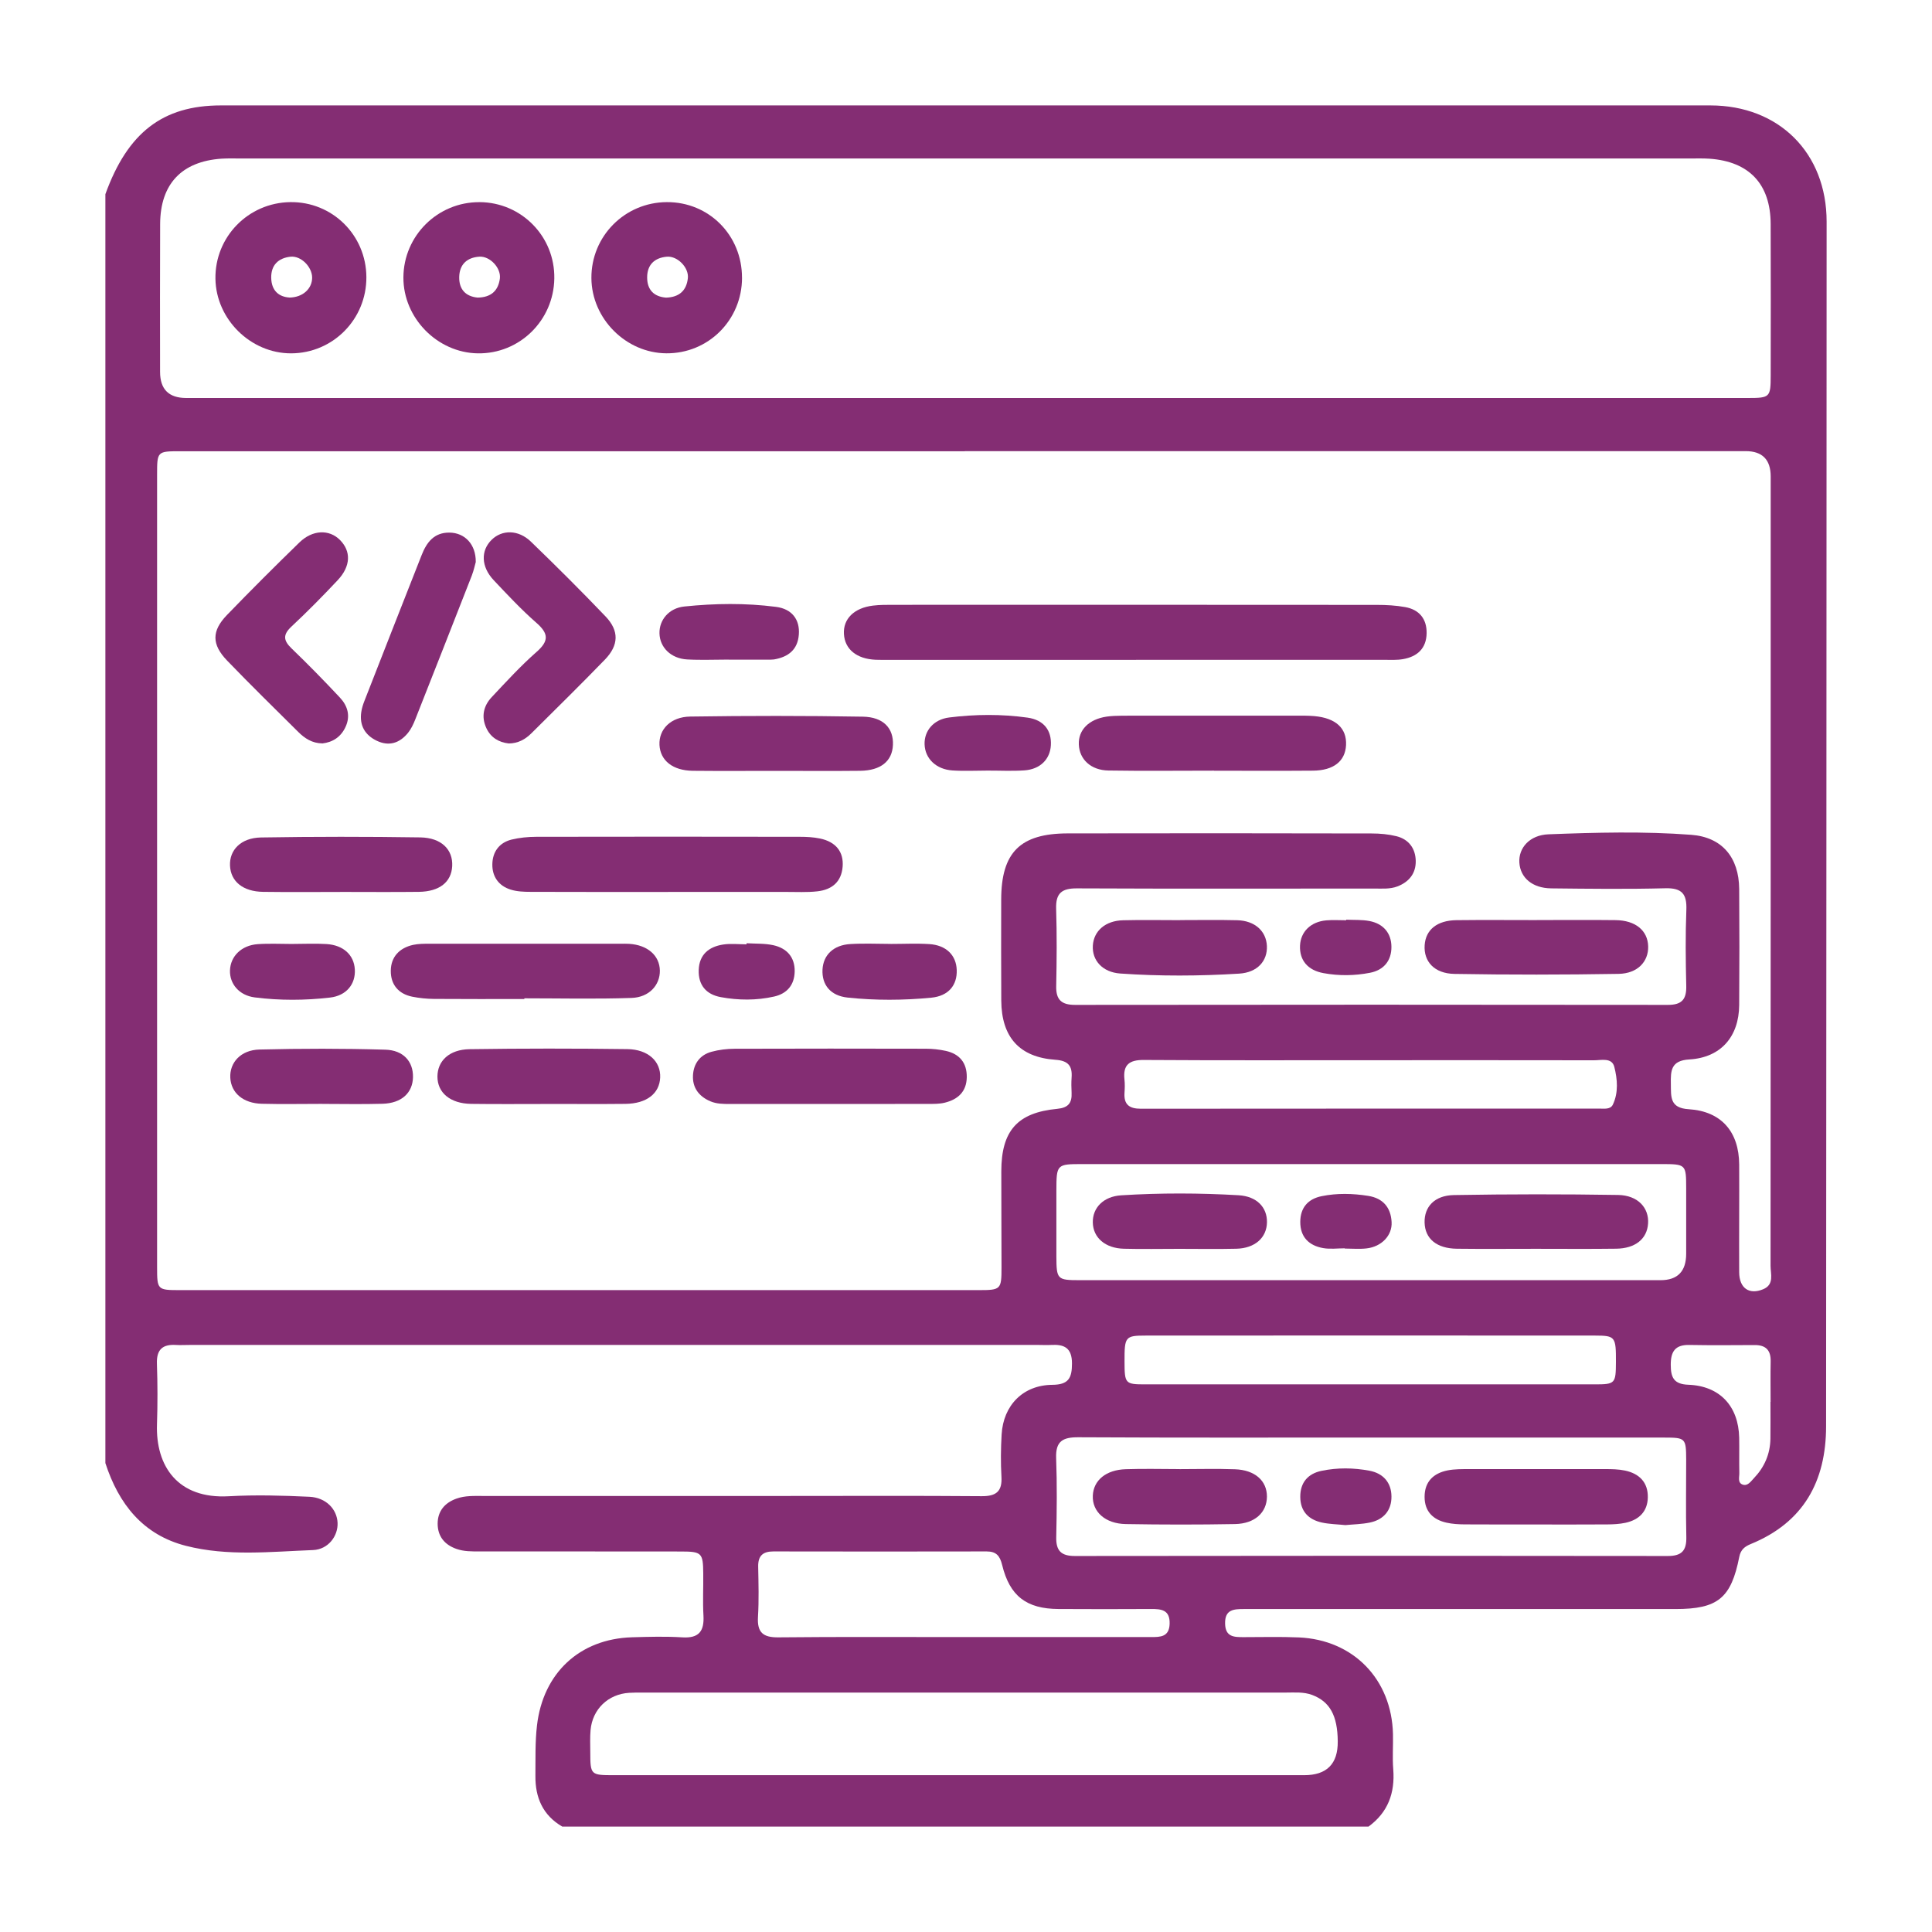 <svg xmlns="http://www.w3.org/2000/svg" width="55" height="55" viewBox="0 0 55 55" fill="none"><mask id="mask0_11861_10962" style="mask-type:alpha" maskUnits="userSpaceOnUse" x="0" y="0" width="55" height="55"><rect width="55" height="55" fill="#D9D9D9"></rect></mask><g mask="url(#mask0_11861_10962)"></g><g clip-path="url(#clip0_11861_10962)"><path d="M3 41.651V5.528C3.633 3.777 4.631 3.001 6.288 3.001C20.422 3 34.555 3 48.689 3.001C50.644 3.001 52 4.355 52 6.309C51.998 17.74 51.991 29.171 51.985 40.602C51.984 42.171 51.342 43.341 49.844 43.954C49.67 44.025 49.555 44.114 49.514 44.318C49.282 45.498 48.902 45.806 47.699 45.806C43.604 45.806 39.509 45.807 35.413 45.806C35.12 45.806 34.866 45.818 34.876 46.223C34.885 46.602 35.13 46.606 35.4 46.606C35.926 46.606 36.452 46.591 36.977 46.614C38.53 46.683 39.618 47.808 39.655 49.364C39.663 49.699 39.636 50.036 39.663 50.369C39.715 51.042 39.513 51.595 38.959 51.999H16.006C15.453 51.676 15.236 51.175 15.242 50.555C15.247 50.077 15.231 49.599 15.287 49.12C15.459 47.632 16.497 46.656 17.991 46.61C18.469 46.596 18.949 46.582 19.425 46.612C19.898 46.642 20.051 46.436 20.026 45.992C20.003 45.593 20.025 45.193 20.02 44.794C20.015 44.209 19.977 44.169 19.391 44.168C17.478 44.165 15.565 44.167 13.652 44.166C13.43 44.166 13.207 44.17 12.991 44.093C12.65 43.973 12.46 43.73 12.459 43.377C12.459 43.023 12.656 42.784 12.993 42.663C13.24 42.574 13.495 42.587 13.749 42.587C16.618 42.587 19.488 42.587 22.356 42.587C24.221 42.587 26.086 42.578 27.95 42.593C28.361 42.595 28.534 42.457 28.509 42.037C28.486 41.639 28.491 41.237 28.514 40.839C28.561 40.005 29.126 39.429 29.959 39.423C30.419 39.419 30.517 39.232 30.517 38.815C30.517 38.365 30.293 38.266 29.918 38.288C29.807 38.295 29.696 38.288 29.583 38.288C21.518 38.288 13.454 38.288 5.389 38.288C5.261 38.288 5.133 38.296 5.006 38.288C4.625 38.265 4.453 38.423 4.467 38.822C4.487 39.396 4.488 39.972 4.469 40.547C4.429 41.736 5.059 42.678 6.515 42.595C7.277 42.552 8.045 42.574 8.808 42.61C9.28 42.632 9.593 42.962 9.61 43.351C9.627 43.726 9.345 44.11 8.911 44.127C7.704 44.173 6.484 44.311 5.295 44.007C4.071 43.695 3.378 42.815 3 41.651ZM27.465 12.846C20.022 12.846 12.579 12.846 5.137 12.846C4.474 12.846 4.472 12.848 4.472 13.517C4.472 21.037 4.472 28.558 4.472 36.078C4.472 36.715 4.484 36.727 5.11 36.727C8.473 36.728 11.835 36.727 15.198 36.727C19.421 36.727 23.645 36.727 27.868 36.727C28.492 36.727 28.511 36.707 28.511 36.079C28.511 35.169 28.504 34.259 28.505 33.348C28.506 32.192 28.96 31.674 30.099 31.566C30.411 31.536 30.52 31.399 30.506 31.109C30.499 30.966 30.496 30.821 30.506 30.678C30.531 30.344 30.409 30.195 30.049 30.17C29.022 30.099 28.511 29.527 28.504 28.484C28.498 27.526 28.501 26.568 28.502 25.61C28.504 24.268 29.039 23.728 30.395 23.725C33.279 23.719 36.163 23.721 39.048 23.727C39.285 23.727 39.528 23.749 39.757 23.806C40.105 23.894 40.296 24.154 40.303 24.507C40.31 24.861 40.115 25.106 39.783 25.234C39.569 25.316 39.342 25.295 39.12 25.295C36.3 25.296 33.478 25.303 30.657 25.29C30.227 25.288 30.052 25.427 30.066 25.869C30.089 26.603 30.083 27.337 30.068 28.072C30.059 28.464 30.22 28.608 30.608 28.607C36.233 28.6 41.859 28.6 47.485 28.607C47.889 28.607 48.014 28.439 48.004 28.059C47.987 27.34 47.979 26.621 48.007 25.903C48.025 25.452 47.883 25.275 47.411 25.287C46.328 25.315 45.243 25.302 44.16 25.29C43.624 25.284 43.281 24.989 43.253 24.558C43.226 24.135 43.55 23.771 44.082 23.751C45.434 23.699 46.792 23.663 48.143 23.765C49.03 23.831 49.504 24.416 49.511 25.307C49.519 26.408 49.519 27.511 49.511 28.612C49.504 29.51 48.99 30.107 48.093 30.16C47.564 30.19 47.559 30.483 47.566 30.86C47.572 31.22 47.529 31.544 48.074 31.577C49.004 31.635 49.506 32.22 49.511 33.154C49.516 34.175 49.506 35.198 49.511 36.219C49.513 36.669 49.792 36.867 50.191 36.703C50.518 36.569 50.403 36.268 50.404 36.033C50.409 28.544 50.408 21.055 50.408 13.566C50.408 13.085 50.171 12.844 49.697 12.843C42.286 12.843 34.876 12.843 27.465 12.843V12.846ZM27.48 11.33C34.907 11.33 42.333 11.33 49.759 11.33C50.388 11.33 50.407 11.311 50.408 10.687C50.41 9.25 50.413 7.813 50.407 6.376C50.403 5.24 49.796 4.597 48.664 4.518C48.474 4.505 48.282 4.512 48.091 4.512C34.354 4.512 20.617 4.512 6.879 4.512C6.688 4.512 6.496 4.505 6.306 4.517C5.174 4.595 4.565 5.236 4.559 6.372C4.552 7.777 4.556 9.182 4.557 10.587C4.557 11.082 4.805 11.329 5.299 11.33C12.693 11.33 20.089 11.33 27.483 11.33H27.48ZM27.423 50.536C30.657 50.536 33.892 50.536 37.126 50.536C37.771 50.536 38.09 50.215 38.083 49.572C38.077 48.839 37.858 48.442 37.356 48.252C37.11 48.16 36.853 48.184 36.599 48.184C30.497 48.182 24.395 48.183 18.292 48.184C18.165 48.184 18.037 48.183 17.91 48.191C17.314 48.227 16.865 48.657 16.812 49.252C16.794 49.457 16.803 49.666 16.804 49.874C16.806 50.529 16.812 50.536 17.481 50.536C20.795 50.538 24.109 50.536 27.423 50.536ZM39.063 40.924C36.274 40.924 33.484 40.931 30.695 40.916C30.253 40.914 30.049 41.029 30.066 41.507C30.094 42.256 30.085 43.008 30.069 43.758C30.06 44.146 30.207 44.297 30.602 44.296C36.229 44.288 41.854 44.288 47.481 44.296C47.882 44.296 48.015 44.136 48.006 43.752C47.989 43.018 48.003 42.283 48.002 41.548C47.999 40.944 47.982 40.925 47.383 40.925C44.61 40.924 41.836 40.925 39.064 40.925L39.063 40.924ZM39.054 36.444C41.793 36.444 44.533 36.444 47.272 36.444C47.758 36.444 48.001 36.194 48.002 35.692C48.002 35.07 48.002 34.447 48.002 33.825C48.001 33.146 47.995 33.139 47.295 33.139C44.269 33.138 41.243 33.139 38.217 33.139C35.749 33.139 33.279 33.139 30.811 33.139C30.081 33.139 30.075 33.147 30.073 33.898C30.072 34.521 30.071 35.143 30.073 35.765C30.076 36.423 30.095 36.444 30.74 36.444C33.511 36.445 36.282 36.444 39.053 36.444H39.054ZM27.416 46.604C29.199 46.604 30.983 46.604 32.767 46.604C33.035 46.604 33.286 46.602 33.297 46.225C33.308 45.825 33.059 45.803 32.761 45.805C31.885 45.81 31.009 45.81 30.133 45.805C29.223 45.8 28.745 45.438 28.529 44.552C28.465 44.288 28.359 44.166 28.087 44.166C26.064 44.17 24.041 44.17 22.018 44.166C21.72 44.166 21.579 44.288 21.584 44.595C21.593 45.074 21.607 45.554 21.578 46.031C21.552 46.474 21.723 46.617 22.159 46.612C23.911 46.594 25.663 46.604 27.416 46.604ZM38.951 39.41C41.1 39.41 43.248 39.411 45.397 39.41C45.982 39.41 45.999 39.388 46.002 38.776C46.005 38.055 45.985 38.022 45.412 38.021C41.147 38.018 36.881 38.018 32.617 38.021C32.031 38.021 32.011 38.054 32.013 38.761C32.015 39.388 32.03 39.41 32.602 39.41C34.718 39.412 36.835 39.41 38.951 39.41ZM39.016 30.182C36.864 30.182 34.714 30.189 32.562 30.175C32.149 30.172 31.965 30.312 32.011 30.731C32.025 30.857 32.021 30.987 32.012 31.114C31.991 31.448 32.154 31.563 32.473 31.563C36.823 31.559 41.173 31.56 45.523 31.559C45.664 31.559 45.847 31.591 45.915 31.445C46.078 31.101 46.044 30.719 45.956 30.372C45.886 30.097 45.583 30.186 45.372 30.184C43.253 30.18 41.133 30.182 39.015 30.182H39.016ZM50.403 39.908H50.405C50.405 39.525 50.399 39.142 50.407 38.76C50.415 38.437 50.269 38.289 49.95 38.291C49.329 38.294 48.708 38.3 48.087 38.288C47.688 38.281 47.562 38.477 47.563 38.85C47.563 39.209 47.645 39.406 48.066 39.421C48.962 39.455 49.492 40.033 49.511 40.928C49.517 41.263 49.508 41.599 49.515 41.934C49.518 42.052 49.459 42.218 49.619 42.266C49.758 42.307 49.845 42.17 49.93 42.081C50.229 41.768 50.392 41.396 50.4 40.961C50.405 40.61 50.401 40.259 50.401 39.908H50.403Z" fill="#842D73"></path><path d="M32.338 18.785C29.995 18.785 27.652 18.785 25.309 18.785C25.182 18.785 25.054 18.787 24.927 18.782C24.388 18.759 24.049 18.483 24.025 18.048C24 17.618 24.315 17.305 24.854 17.24C25.043 17.217 25.236 17.218 25.427 17.218C30.017 17.217 34.608 17.216 39.198 17.22C39.468 17.22 39.742 17.235 40.005 17.283C40.402 17.355 40.618 17.617 40.613 18.023C40.608 18.457 40.349 18.693 39.941 18.764C39.77 18.794 39.592 18.784 39.417 18.784C37.058 18.785 34.699 18.784 32.341 18.784L32.338 18.785Z" fill="#842D73"></path><path d="M19.019 25.392C17.714 25.392 16.407 25.394 15.101 25.389C14.912 25.389 14.715 25.381 14.537 25.325C14.196 25.219 14.01 24.954 14.016 24.604C14.021 24.253 14.21 23.99 14.56 23.902C14.789 23.846 15.031 23.823 15.269 23.822C17.77 23.817 20.269 23.818 22.77 23.822C22.96 23.822 23.154 23.832 23.34 23.87C23.796 23.964 24.022 24.25 23.988 24.673C23.953 25.111 23.677 25.328 23.272 25.374C22.973 25.408 22.668 25.39 22.365 25.391C21.251 25.392 20.135 25.391 19.02 25.391L19.019 25.392Z" fill="#842D73"></path><path d="M23.601 31.428C22.662 31.428 21.723 31.428 20.784 31.428C20.593 31.428 20.402 31.428 20.221 31.351C19.894 31.211 19.708 30.962 19.728 30.608C19.746 30.279 19.929 30.03 20.255 29.942C20.467 29.884 20.694 29.857 20.914 29.856C22.728 29.85 24.542 29.851 26.356 29.855C26.545 29.855 26.738 29.876 26.922 29.916C27.315 30.002 27.526 30.254 27.522 30.662C27.517 31.079 27.268 31.301 26.892 31.392C26.74 31.429 26.576 31.426 26.418 31.426C25.479 31.429 24.54 31.427 23.601 31.427V31.428Z" fill="#842D73"></path><path d="M9.177 21.163C8.887 21.16 8.675 21.02 8.491 20.837C7.812 20.163 7.128 19.493 6.465 18.805C6.023 18.346 6.023 17.961 6.461 17.508C7.137 16.809 7.825 16.121 8.523 15.443C8.897 15.079 9.37 15.065 9.675 15.369C9.998 15.691 9.989 16.117 9.614 16.516C9.189 16.969 8.751 17.413 8.297 17.837C8.047 18.071 8.067 18.234 8.302 18.461C8.773 18.914 9.23 19.382 9.677 19.859C9.896 20.093 9.984 20.381 9.835 20.698C9.701 20.984 9.47 21.13 9.178 21.164L9.177 21.163Z" fill="#842D73"></path><path d="M14.927 28.44C14.069 28.44 13.209 28.444 12.351 28.437C12.146 28.435 11.938 28.414 11.737 28.374C11.339 28.294 11.12 28.024 11.125 27.632C11.13 27.237 11.373 26.986 11.758 26.899C11.91 26.866 12.074 26.866 12.232 26.866C14.044 26.864 15.857 26.866 17.671 26.866C17.75 26.866 17.83 26.864 17.909 26.869C18.435 26.901 18.779 27.202 18.785 27.632C18.79 28.041 18.483 28.392 17.979 28.409C16.962 28.444 15.944 28.42 14.927 28.42V28.441V28.44Z" fill="#842D73"></path><path d="M34.559 21.939C33.557 21.939 32.555 21.951 31.554 21.935C31.054 21.927 30.729 21.616 30.712 21.196C30.694 20.783 30.996 20.476 31.501 20.401C31.642 20.38 31.786 20.377 31.929 20.375C32.215 20.372 32.501 20.373 32.788 20.373C34.156 20.373 35.523 20.373 36.891 20.373C37.066 20.373 37.242 20.371 37.416 20.386C38.029 20.441 38.343 20.732 38.319 21.213C38.296 21.669 37.965 21.935 37.375 21.939C36.437 21.947 35.498 21.941 34.56 21.941V21.939L34.559 21.939Z" fill="#842D73"></path><path d="M14.478 21.164C14.199 21.132 13.972 20.997 13.847 20.731C13.695 20.407 13.761 20.097 13.999 19.845C14.413 19.404 14.824 18.955 15.278 18.556C15.633 18.244 15.616 18.033 15.271 17.731C14.84 17.354 14.447 16.933 14.053 16.515C13.693 16.132 13.682 15.674 13.997 15.366C14.292 15.076 14.756 15.075 15.112 15.418C15.835 16.115 16.547 16.825 17.24 17.55C17.629 17.958 17.617 18.367 17.221 18.777C16.533 19.487 15.828 20.18 15.127 20.876C14.953 21.048 14.746 21.165 14.479 21.165L14.478 21.164Z" fill="#842D73"></path><path d="M22.106 21.945C21.311 21.945 20.517 21.951 19.722 21.943C19.151 21.936 18.797 21.651 18.774 21.208C18.752 20.767 19.088 20.407 19.651 20.399C21.287 20.375 22.924 20.374 24.56 20.402C25.152 20.411 25.441 20.735 25.42 21.207C25.4 21.669 25.074 21.936 24.488 21.943C23.694 21.952 22.899 21.945 22.104 21.945H22.106Z" fill="#842D73"></path><path d="M43.752 26.192C44.499 26.192 45.247 26.185 45.993 26.194C46.561 26.201 46.908 26.49 46.92 26.941C46.931 27.374 46.619 27.715 46.077 27.724C44.52 27.75 42.962 27.752 41.404 27.725C40.83 27.715 40.526 27.37 40.557 26.907C40.586 26.467 40.911 26.202 41.463 26.195C42.226 26.186 42.989 26.193 43.752 26.193V26.192Z" fill="#842D73"></path><path d="M15.608 31.428C14.875 31.428 14.143 31.435 13.41 31.425C12.817 31.416 12.451 31.107 12.453 30.645C12.455 30.202 12.79 29.877 13.369 29.868C14.866 29.846 16.362 29.846 17.859 29.866C18.456 29.874 18.813 30.22 18.794 30.674C18.775 31.131 18.409 31.418 17.805 31.425C17.073 31.433 16.34 31.427 15.608 31.427V31.428Z" fill="#842D73"></path><path d="M9.682 25.392C8.951 25.392 8.218 25.399 7.487 25.389C6.917 25.381 6.568 25.093 6.548 24.644C6.528 24.198 6.858 23.851 7.431 23.841C8.942 23.816 10.454 23.816 11.965 23.839C12.57 23.849 12.899 24.189 12.873 24.66C12.848 25.111 12.511 25.381 11.926 25.389C11.178 25.398 10.43 25.391 9.682 25.391V25.392Z" fill="#842D73"></path><path d="M13.544 16C13.52 16.085 13.487 16.241 13.43 16.389C12.896 17.755 12.359 19.121 11.82 20.485C11.768 20.617 11.704 20.753 11.616 20.862C11.379 21.154 11.076 21.256 10.724 21.087C10.388 20.925 10.228 20.649 10.285 20.269C10.301 20.159 10.336 20.051 10.377 19.947C10.917 18.566 11.458 17.185 12.002 15.805C12.144 15.443 12.354 15.157 12.797 15.162C13.229 15.167 13.55 15.493 13.544 15.999V16Z" fill="#842D73"></path><path d="M9.173 31.425C8.6 31.425 8.027 31.437 7.453 31.422C6.921 31.409 6.578 31.112 6.556 30.681C6.534 30.252 6.852 29.891 7.386 29.878C8.58 29.848 9.774 29.847 10.966 29.882C11.489 29.896 11.764 30.224 11.757 30.662C11.749 31.112 11.432 31.406 10.892 31.422C10.32 31.439 9.746 31.426 9.173 31.426V31.425Z" fill="#842D73"></path><path d="M33.597 26.193C34.139 26.193 34.68 26.183 35.222 26.197C35.723 26.21 36.047 26.506 36.066 26.931C36.084 27.357 35.796 27.684 35.279 27.717C34.151 27.787 33.02 27.793 31.89 27.714C31.383 27.678 31.085 27.337 31.111 26.918C31.137 26.501 31.468 26.21 31.972 26.198C32.514 26.184 33.055 26.195 33.596 26.195L33.597 26.193Z" fill="#842D73"></path><path d="M20.749 18.777C20.353 18.777 19.955 18.795 19.56 18.773C19.1 18.747 18.782 18.429 18.774 18.03C18.765 17.651 19.04 17.312 19.48 17.266C20.349 17.176 21.224 17.164 22.09 17.276C22.549 17.334 22.774 17.642 22.741 18.065C22.709 18.499 22.437 18.704 22.034 18.773C22.003 18.777 21.971 18.779 21.939 18.779C21.542 18.779 21.146 18.779 20.748 18.779V18.776L20.749 18.777Z" fill="#842D73"></path><path d="M25.355 26.872C25.72 26.872 26.088 26.853 26.453 26.876C26.936 26.906 27.222 27.193 27.236 27.613C27.251 28.045 27.005 28.354 26.512 28.402C25.72 28.479 24.922 28.483 24.131 28.399C23.639 28.347 23.394 28.034 23.415 27.603C23.436 27.186 23.728 26.902 24.21 26.875C24.591 26.852 24.974 26.87 25.355 26.871L25.355 26.872Z" fill="#842D73"></path><path d="M28.114 21.937C27.78 21.937 27.445 21.955 27.113 21.933C26.648 21.902 26.335 21.594 26.321 21.192C26.307 20.809 26.574 20.48 27.022 20.425C27.764 20.332 28.514 20.326 29.256 20.43C29.717 20.496 29.94 20.795 29.916 21.216C29.894 21.614 29.612 21.9 29.163 21.931C28.814 21.955 28.464 21.936 28.113 21.937H28.114Z" fill="#842D73"></path><path d="M8.339 26.872C8.656 26.872 8.976 26.855 9.293 26.875C9.776 26.905 10.076 27.185 10.101 27.594C10.127 28.009 9.868 28.345 9.392 28.399C8.681 28.481 7.962 28.485 7.251 28.394C6.804 28.336 6.535 28.006 6.547 27.625C6.561 27.223 6.873 26.911 7.336 26.878C7.669 26.855 8.004 26.873 8.338 26.873V26.872H8.339Z" fill="#842D73"></path><path d="M21.255 26.852C21.508 26.868 21.769 26.854 22.014 26.908C22.397 26.992 22.63 27.247 22.623 27.656C22.616 28.036 22.408 28.287 22.036 28.37C21.533 28.483 21.023 28.479 20.518 28.386C20.102 28.309 19.876 28.043 19.891 27.611C19.907 27.172 20.183 26.951 20.585 26.889C20.803 26.855 21.03 26.883 21.253 26.883V26.852H21.255Z" fill="#842D73"></path><path d="M38.325 26.182C38.547 26.192 38.772 26.179 38.987 26.22C39.378 26.295 39.609 26.562 39.611 26.953C39.614 27.342 39.399 27.616 39.001 27.693C38.562 27.778 38.118 27.784 37.677 27.703C37.227 27.621 36.991 27.335 37.009 26.92C37.026 26.525 37.314 26.24 37.754 26.201C37.943 26.184 38.134 26.198 38.324 26.198V26.182H38.325Z" fill="#842D73"></path><path d="M10.43 7.889C10.436 9.087 9.479 10.056 8.287 10.059C7.136 10.061 6.151 9.091 6.133 7.937C6.115 6.746 7.066 5.771 8.262 5.754C9.457 5.737 10.424 6.69 10.43 7.888V7.889ZM8.238 8.471C8.622 8.467 8.884 8.217 8.886 7.908C8.888 7.599 8.569 7.274 8.267 7.308C7.924 7.347 7.714 7.546 7.721 7.91C7.728 8.276 7.94 8.451 8.239 8.47L8.238 8.471Z" fill="#842D73"></path><path d="M13.652 5.754C14.847 5.761 15.8 6.734 15.78 7.929C15.761 9.127 14.786 10.079 13.599 10.059C12.448 10.04 11.48 9.052 11.484 7.9C11.488 6.711 12.462 5.747 13.652 5.755V5.754ZM13.589 8.472C13.978 8.469 14.183 8.278 14.23 7.933C14.27 7.632 13.951 7.287 13.645 7.307C13.302 7.33 13.082 7.52 13.073 7.883C13.065 8.244 13.262 8.437 13.589 8.471V8.472Z" fill="#842D73"></path><path d="M21.124 7.908C21.122 9.112 20.164 10.067 18.97 10.058C17.818 10.05 16.844 9.072 16.836 7.918C16.828 6.725 17.786 5.76 18.982 5.754C20.182 5.747 21.126 6.698 21.123 7.908H21.124ZM18.96 8.473C19.344 8.462 19.545 8.264 19.582 7.919C19.614 7.616 19.285 7.28 18.981 7.308C18.636 7.339 18.423 7.534 18.423 7.898C18.423 8.262 18.627 8.446 18.96 8.473Z" fill="#842D73"></path><path d="M43.701 43.398C43.032 43.398 42.365 43.401 41.697 43.396C41.523 43.395 41.346 43.385 41.178 43.347C40.794 43.261 40.556 43.027 40.555 42.615C40.554 42.18 40.807 41.94 41.21 41.859C41.411 41.819 41.621 41.823 41.828 41.822C43.116 41.82 44.404 41.82 45.692 41.822C45.882 41.822 46.076 41.825 46.26 41.864C46.665 41.949 46.918 42.198 46.91 42.627C46.903 43.031 46.658 43.268 46.273 43.351C46.104 43.387 45.926 43.396 45.752 43.397C45.069 43.402 44.384 43.399 43.701 43.399V43.398Z" fill="#842D73"></path><path d="M33.58 41.823C34.106 41.823 34.632 41.808 35.157 41.827C35.728 41.847 36.069 42.156 36.067 42.606C36.064 43.057 35.724 43.376 35.157 43.387C34.122 43.406 33.085 43.405 32.05 43.387C31.462 43.377 31.092 43.035 31.11 42.581C31.127 42.142 31.484 41.842 32.052 41.825C32.562 41.808 33.071 41.821 33.581 41.822L33.58 41.823Z" fill="#842D73"></path><path d="M38.294 43.416C38.073 43.393 37.848 43.39 37.634 43.344C37.251 43.261 37.019 43.025 37.016 42.614C37.013 42.204 37.236 41.952 37.62 41.872C38.072 41.777 38.535 41.783 38.989 41.869C39.378 41.943 39.61 42.208 39.612 42.602C39.616 42.995 39.391 43.261 39.001 43.343C38.771 43.391 38.531 43.394 38.294 43.417V43.416Z" fill="#842D73"></path><path d="M43.719 35.551C42.972 35.551 42.224 35.558 41.478 35.549C40.899 35.543 40.566 35.264 40.555 34.803C40.544 34.357 40.837 34.031 41.39 34.021C42.947 33.994 44.505 33.993 46.062 34.018C46.627 34.027 46.949 34.385 46.917 34.835C46.887 35.269 46.554 35.542 46.008 35.548C45.245 35.558 44.481 35.551 43.719 35.551Z" fill="#842D73"></path><path d="M33.57 35.552C33.045 35.552 32.519 35.563 31.994 35.549C31.463 35.536 31.117 35.233 31.11 34.8C31.102 34.387 31.408 34.06 31.919 34.028C33.032 33.958 34.147 33.961 35.26 34.026C35.781 34.057 36.074 34.372 36.068 34.794C36.062 35.235 35.726 35.537 35.194 35.549C34.653 35.562 34.111 35.552 33.57 35.552Z" fill="#842D73"></path><path d="M38.285 35.537C38.079 35.537 37.868 35.566 37.669 35.531C37.264 35.46 37.014 35.217 37.016 34.784C37.018 34.38 37.236 34.13 37.627 34.052C38.066 33.963 38.508 33.974 38.95 34.044C39.373 34.111 39.594 34.376 39.616 34.788C39.638 35.174 39.327 35.492 38.901 35.54C38.698 35.563 38.49 35.544 38.285 35.544V35.538V35.537Z" fill="#842D73"></path></g><defs><clipPath id="clip0_11861_10962"><rect width="49" height="49" fill="white" transform="translate(3 3)"></rect></clipPath></defs></svg>